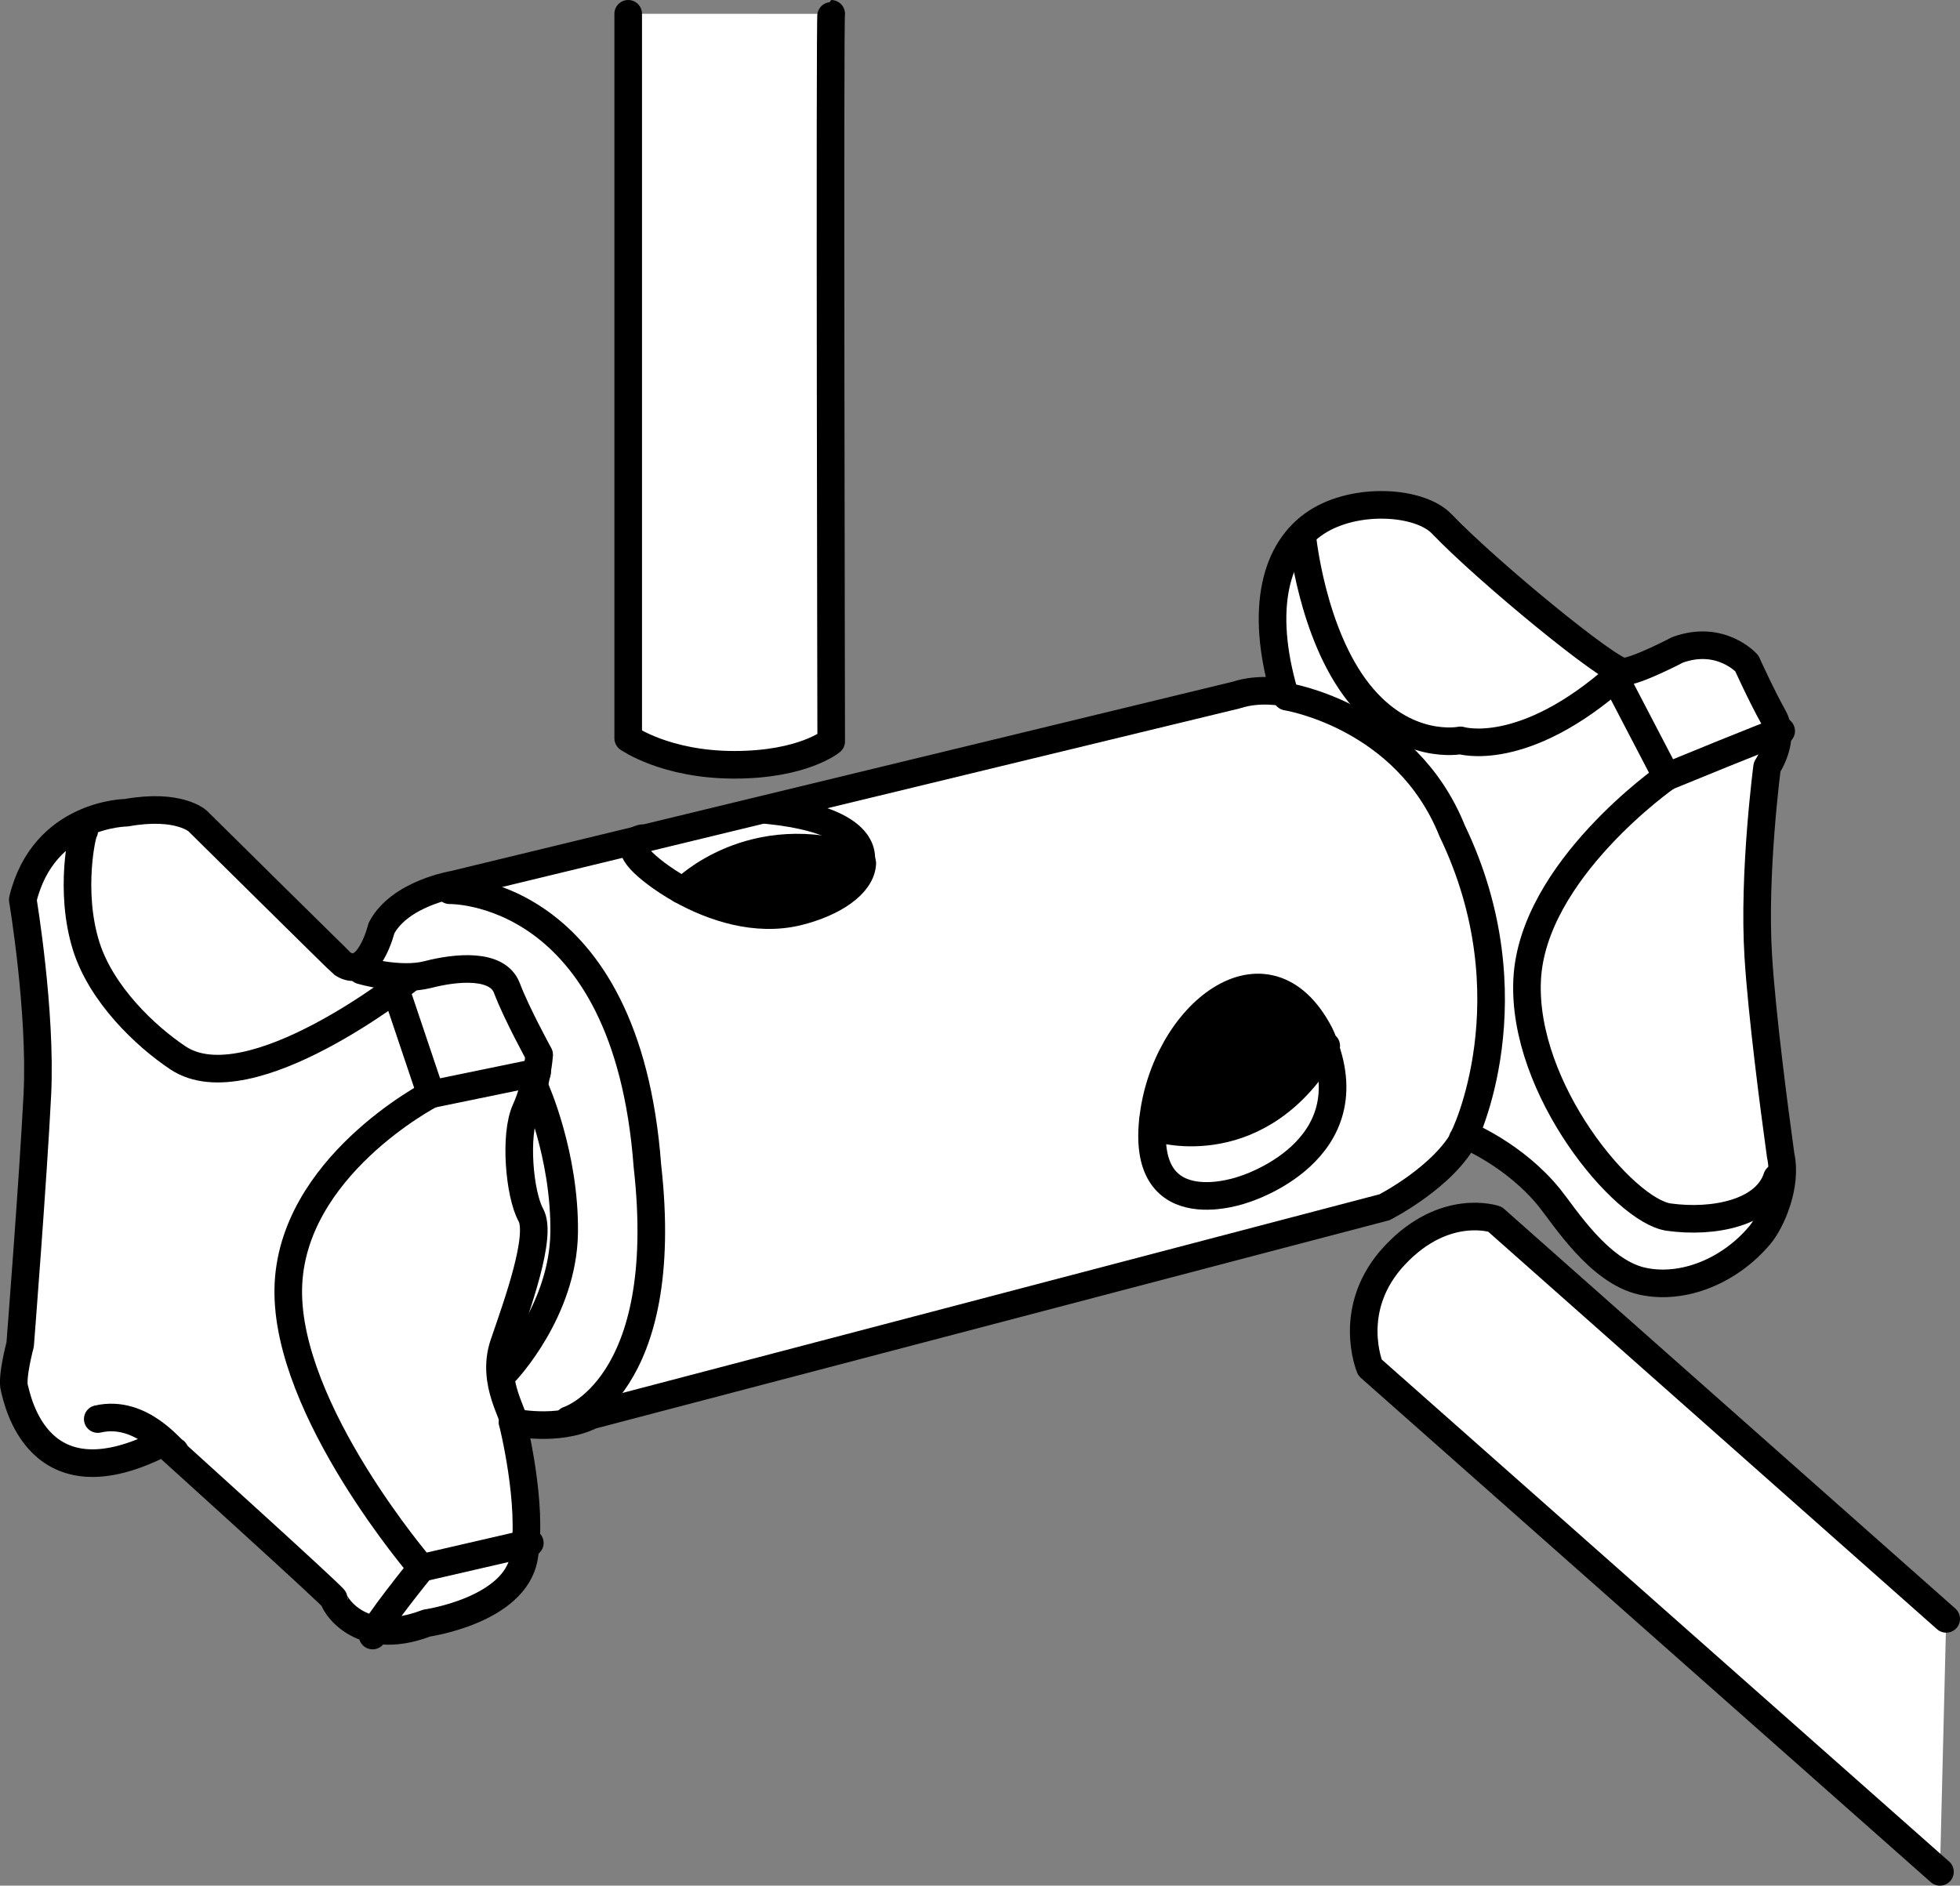 <?xml version="1.0" encoding="iso-8859-1"?>
<!-- Generator: Adobe Illustrator 28.1.0, SVG Export Plug-In . SVG Version: 6.00 Build 0)  -->
<svg version="1.1" id="image" xmlns="http://www.w3.org/2000/svg" xmlns:xlink="http://www.w3.org/1999/xlink" x="0px" y="0px"
	 width="56.8px" height="54.654px" viewBox="0 0 56.8 54.654" enable-background="new 0 0 56.8 54.654" xml:space="preserve">
<rect x="0" y="0" width="56.8" height="54.654" fill="#808080" stroke="none"/>
<path fill="#FFFFFF" stroke="#000000" stroke-width="0.8" stroke-linecap="round" stroke-linejoin="round" stroke-miterlimit="10" d="
	M37.212,20.071c0,0-0.709-0.151-1.388,0.075l-22.673,5.491c0,0-1.569,0.256-2.097,1.267c0,0-0.371,1.533-1.131,1.026
	c-0.045-0.03-4.194-4.133-4.194-4.133s-0.543-0.513-2.067-0.241c0,0-2.398,0.015-3.002,2.519
	c0,0,0.543,3.243,0.422,5.657s-0.498,7.241-0.498,7.241s-0.256,0.95-0.166,1.267
	c0.09,0.317,0.664,3.454,4.314,1.569c0,0,4.993,4.51,4.948,4.541c-0.045,0.03,0.679,1.463,2.685,0.694
	c0,0,2.549-0.362,2.821-1.901s-0.332-3.922-0.332-3.922s1.297,0.287,2.278-0.196l22.99-6.034
	c0,0,1.75-0.89,2.353-2.097c0,0,1.418,0.573,2.429,1.825c0.438,0.543,1.435,2.136,2.685,2.414
	c1.188,0.264,2.545-0.3,3.413-1.338c0.325-0.389,0.796-1.437,0.6-2.31c-0.195-1.415-0.542-4.071-0.648-5.765
	c-0.151-2.398,0.256-5.491,0.256-5.491s0.543-0.799,0.181-1.448c-0.362-0.649-0.769-1.554-0.769-1.554
	s-0.754-0.845-2.006-0.392c0,0-1.177,0.619-1.569,0.634s-3.952-2.911-5.265-4.284
	c-0.638-0.667-2.502-0.786-3.635-0.045C36.948,15.922,36.514,17.651,37.212,20.071z"/>
<path fill="none" stroke="#000000" stroke-width="0.8" stroke-linecap="round" stroke-linejoin="round" stroke-miterlimit="10" d="
	M10.466,28.126c0,0,1.116,0.332,1.931,0.121s2.021-0.332,2.293,0.392s0.935,1.931,0.935,1.931
	s-0.06,0.875-0.392,1.599c-0.332,0.724-0.181,2.444,0.151,3.047s-0.392,2.595-0.784,3.741
	c-0.392,1.147,0.392,2.142,0.256,2.263"/>
<path fill="none" stroke="#000000" stroke-width="0.8" stroke-linecap="round" stroke-linejoin="round" stroke-miterlimit="10" d="
	M13.03,25.803c0,0,5.129-0.121,5.732,7.995c0.724,6.426-2.293,7.362-2.293,7.362"/>
<path fill="none" stroke="#000000" stroke-width="0.8" stroke-linecap="round" stroke-linejoin="round" stroke-miterlimit="10" d="
	M15.504,31.536c0,0,0.875,1.931,0.845,4.194c-0.03,2.263-1.69,4.013-1.69,4.013"/>
<path fill="none" stroke="#000000" stroke-width="0.8" stroke-linecap="round" stroke-linejoin="round" stroke-miterlimit="10" d="
	M37.287,20.192c0,0,3.455,0.543,4.797,3.892c2.323,4.827,0.345,8.93,0.302,8.93"/>
<path fill="none" stroke="#000000" stroke-width="0.8" stroke-linecap="round" stroke-linejoin="round" stroke-miterlimit="10" d="
	M46.911,19.558c-2.776,2.474-4.586,1.901-4.586,1.901s-1.599,0.332-2.957-1.388
	c-1.358-1.72-1.629-4.526-1.629-4.526"/>
<path fill="none" stroke="#000000" stroke-width="0.8" stroke-linecap="round" stroke-linejoin="round" stroke-miterlimit="10" d="
	M51.618,21.187c-0.09,0-3.319,1.327-3.319,1.327l-1.478-2.836"/>
<path fill="none" stroke="#000000" stroke-width="0.8" stroke-linecap="round" stroke-linejoin="round" stroke-miterlimit="10" d="
	M48.299,22.515c0,0-3.892,2.715-4.043,5.883c-0.151,3.168,2.806,6.698,4.103,6.879
	c1.297,0.181,2.806-0.121,3.138-1.147"/>
<path fill="none" stroke="#000000" stroke-width="0.8" stroke-linecap="round" stroke-linejoin="round" stroke-miterlimit="10" d="
	M2.441,24.084c-0.049,0-0.449,1.741,0.06,3.349c0.436,1.375,1.695,2.588,2.655,3.228
	c2.082,1.388,6.698-2.293,6.698-2.293"/>
<polyline fill="none" stroke="#000000" stroke-width="0.8" stroke-linecap="round" stroke-linejoin="round" stroke-miterlimit="10" points="
	11.462,28.669 12.487,31.717 15.565,31.083 "/>
<path fill="none" stroke="#000000" stroke-width="0.8" stroke-linecap="round" stroke-linejoin="round" stroke-miterlimit="10" d="
	M12.487,31.717c0,0-4.073,2.112-4.133,5.642c-0.06,3.53,3.862,8.086,3.862,8.086l3.138-0.724"/>
<path fill="none" stroke="#000000" stroke-width="0.8" stroke-linecap="round" stroke-linejoin="round" stroke-miterlimit="10" d="
	M12.216,45.444c0,0-1.418,1.75-1.418,1.961"/>
<path fill="none" stroke="#000000" stroke-width="0.8" stroke-linecap="round" stroke-linejoin="round" stroke-miterlimit="10" d="
	M5.066,42.065c-0.06,0.03-0.952-1.23-2.233-0.935"/>
<path fill="#FFFFFF" stroke="#000000" stroke-width="0.8" stroke-linecap="round" stroke-linejoin="round" stroke-miterlimit="10" d="
	M18.205,0.4v20.998c0,0,1.086,0.769,3.077,0.769s2.806-0.679,2.806-0.679s-0.045-21.087,0-21.087"/>
<path fill="#FFFFFF" stroke="#000000" stroke-width="0.8" stroke-linecap="round" stroke-linejoin="round" stroke-miterlimit="10" d="
	M56.4,46.922L43.321,35.337c0,0-1.448-0.498-2.896,1.041s-0.724,3.258-0.724,3.258L56.219,54.254"/>
<path fill="none" stroke="#000000" stroke-width="0.8" stroke-linecap="round" stroke-linejoin="round" stroke-miterlimit="10" d="
	M24.959,24.917c0.034-0.622-0.69-1.233-2.727-1.437"/>
<path fill="none" stroke="#000000" stroke-width="0.8" stroke-linecap="round" stroke-linejoin="round" stroke-miterlimit="10" d="
	M18.612,24.295c0,0-0.543,0.09-0.045,0.634c0.191,0.208,0.613,0.548,1.174,0.862"/>
<path fill="none" stroke="#000000" stroke-width="0.8" stroke-linecap="round" stroke-linejoin="round" stroke-miterlimit="10" d="
	M33.41,32.486c-0.317,3.077,2.625,1.991,2.625,1.991s3.666-1.086,2.263-4.39"/>
<path stroke="#000000" stroke-width="0.8" stroke-linecap="round" stroke-linejoin="round" stroke-miterlimit="10" d="
	M38.298,30.087c-0.016-0.039-0.033-0.077-0.049-0.114c-1.535-2.963-4.522-0.565-4.838,2.513l0,0l0.181,0.226
	c0,0,2.938,0.906,4.842-2.398"/>
<path stroke="#000000" stroke-width="0.8" stroke-linecap="round" stroke-linejoin="round" stroke-miterlimit="10" d="
	M19.82,25.805c0,0,1.971-2.001,5.139-0.915l0.03,0.134c-0.034,0.622-0.856,1.149-1.852,1.398
	c-1.229,0.307-2.492-0.127-3.397-0.632L19.82,25.805z"/>
</svg>
